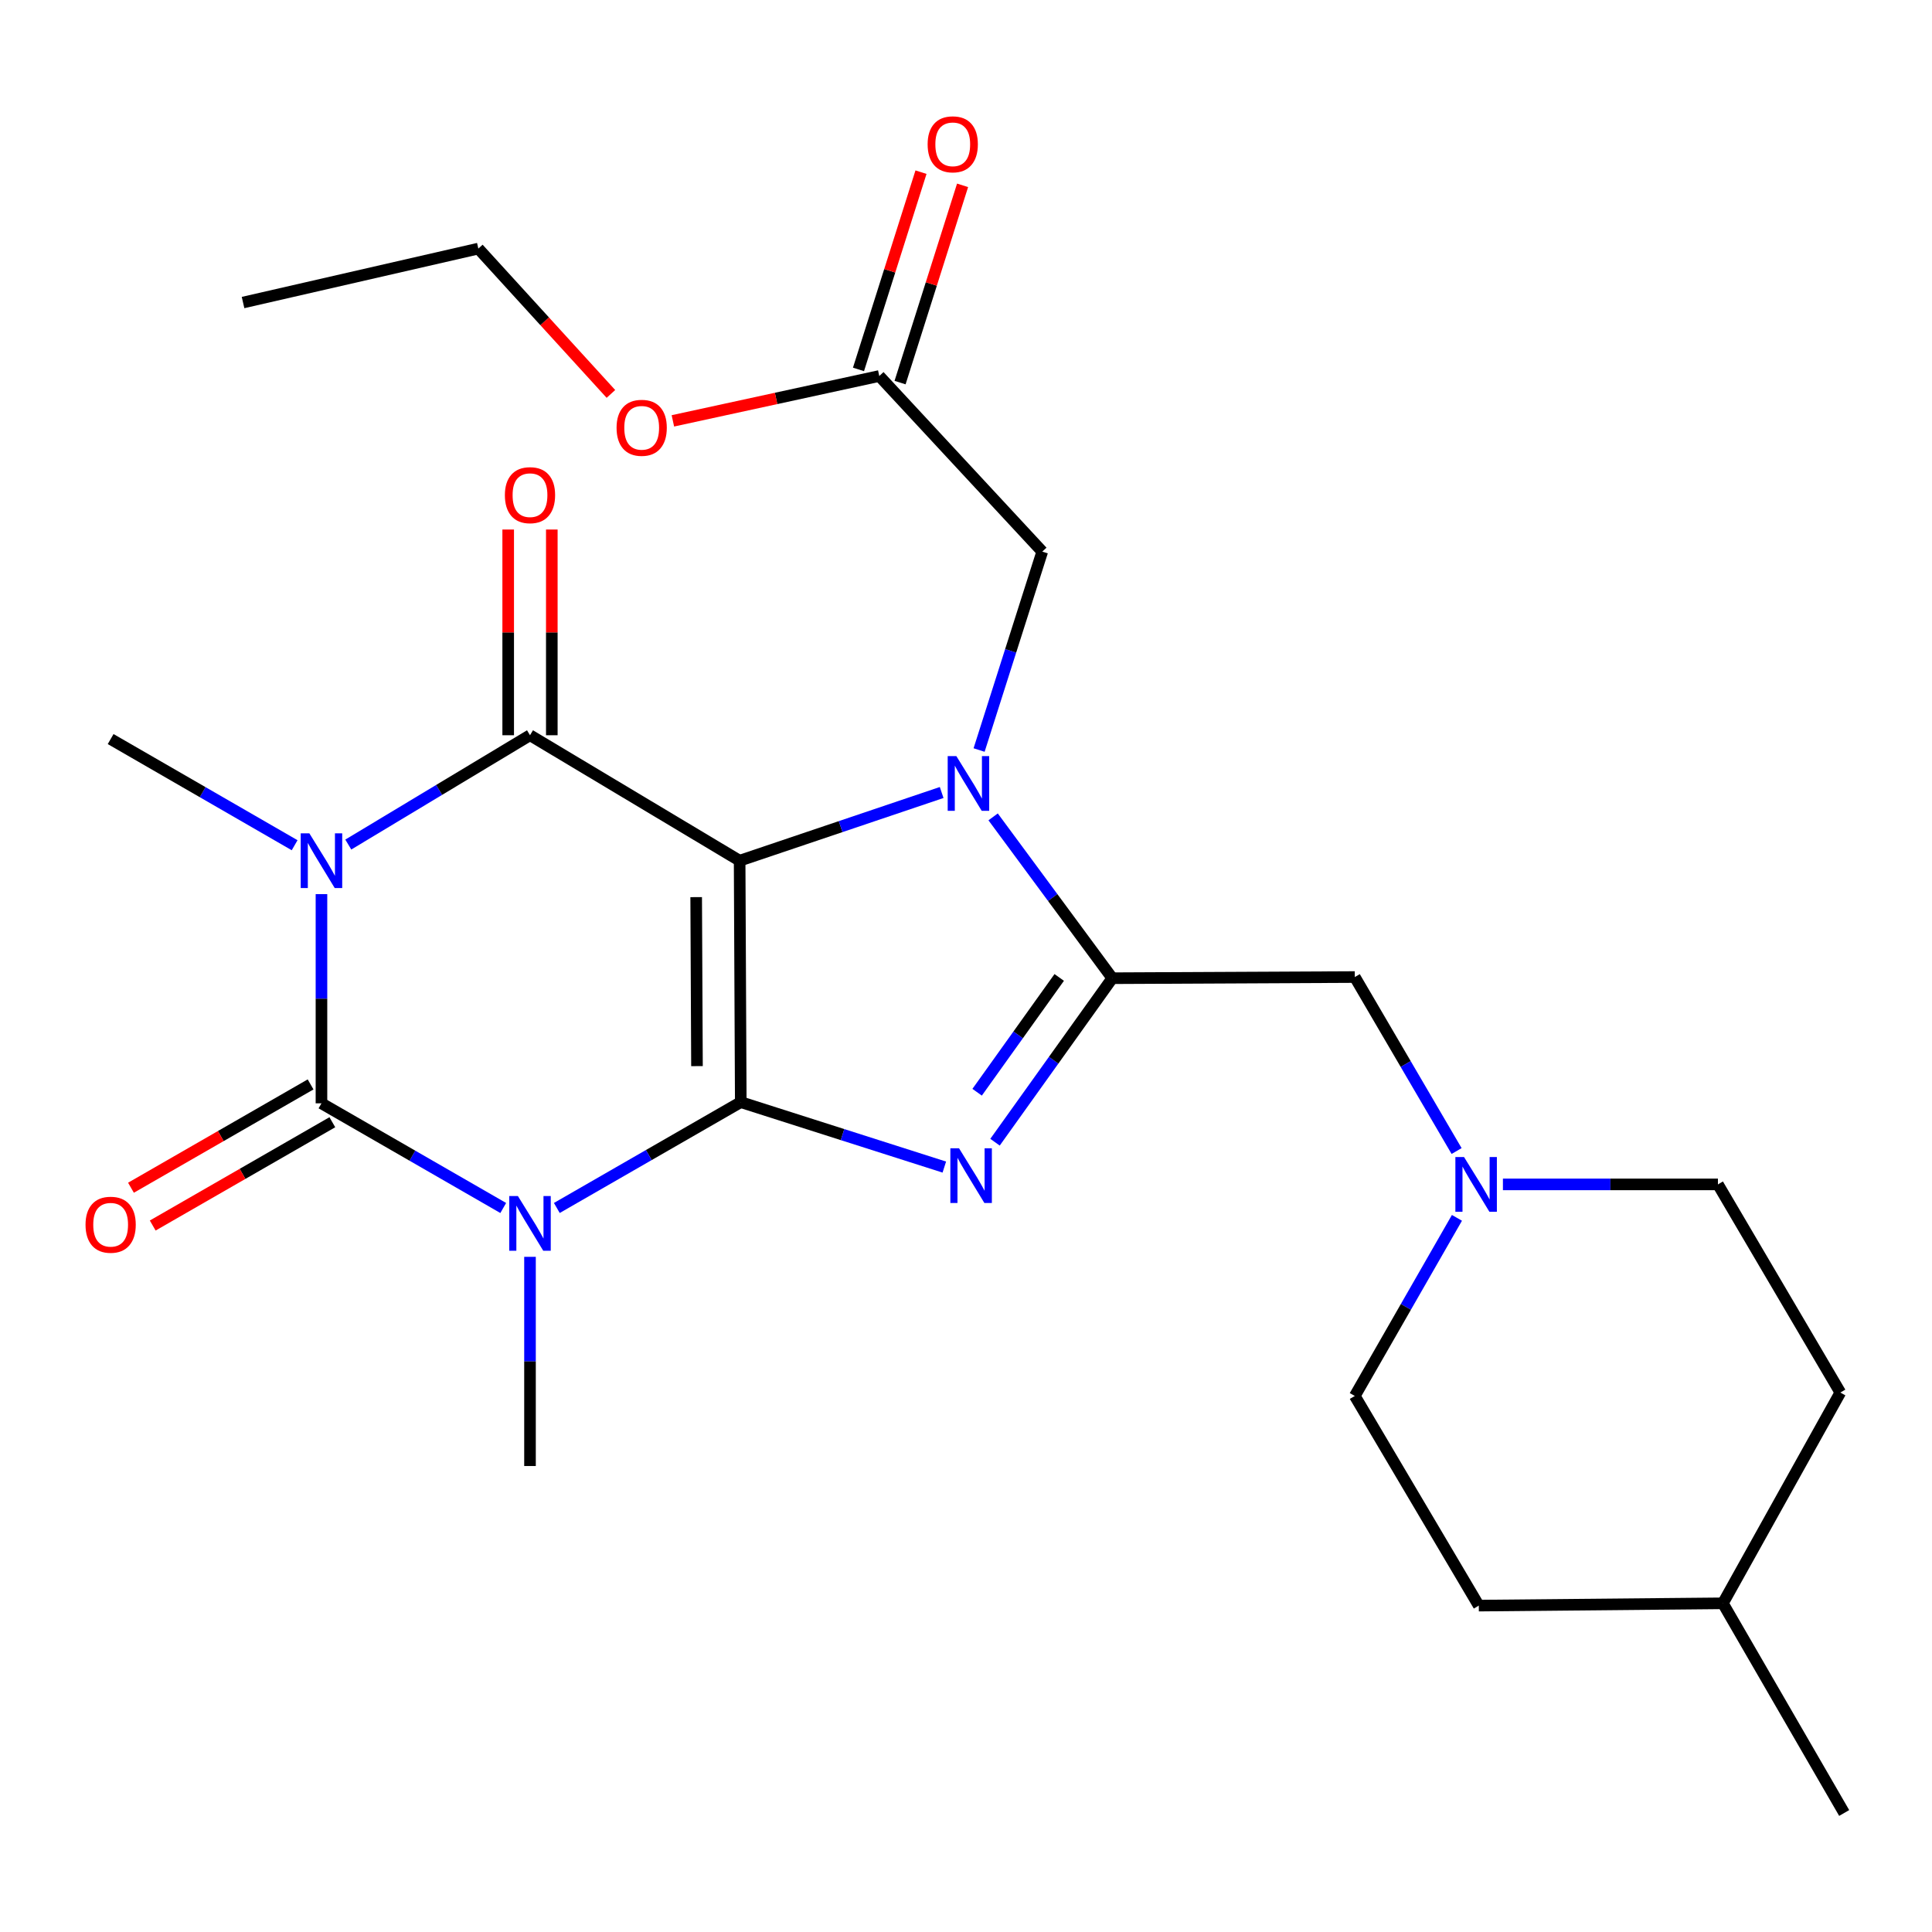 <?xml version='1.0' encoding='iso-8859-1'?>
<svg version='1.1' baseProfile='full'
              xmlns='http://www.w3.org/2000/svg'
                      xmlns:rdkit='http://www.rdkit.org/xml'
                      xmlns:xlink='http://www.w3.org/1999/xlink'
                  xml:space='preserve'
width='1000px' height='1000px' viewBox='0 0 1000 1000'>
<!-- END OF HEADER -->
<rect style='opacity:1.0;fill:#FFFFFF;stroke:none' width='1000' height='1000' x='0' y='0'> </rect>
<path class='bond-0' d='M 382.831,445.502 L 383.42,570.461' style='fill:none;fill-rule:evenodd;stroke:#000000;stroke-width:6px;stroke-linecap:butt;stroke-linejoin:miter;stroke-opacity:1' />
<path class='bond-0' d='M 360.343,464.353 L 360.756,551.824' style='fill:none;fill-rule:evenodd;stroke:#000000;stroke-width:6px;stroke-linecap:butt;stroke-linejoin:miter;stroke-opacity:1' />
<path class='bond-3' d='M 382.831,445.502 L 435.117,427.85' style='fill:none;fill-rule:evenodd;stroke:#000000;stroke-width:6px;stroke-linecap:butt;stroke-linejoin:miter;stroke-opacity:1' />
<path class='bond-3' d='M 435.117,427.85 L 487.402,410.198' style='fill:none;fill-rule:evenodd;stroke:#0000FF;stroke-width:6px;stroke-linecap:butt;stroke-linejoin:miter;stroke-opacity:1' />
<path class='bond-5' d='M 382.831,445.502 L 274.327,380.558' style='fill:none;fill-rule:evenodd;stroke:#000000;stroke-width:6px;stroke-linecap:butt;stroke-linejoin:miter;stroke-opacity:1' />
<path class='bond-1' d='M 383.42,570.461 L 335.817,597.853' style='fill:none;fill-rule:evenodd;stroke:#000000;stroke-width:6px;stroke-linecap:butt;stroke-linejoin:miter;stroke-opacity:1' />
<path class='bond-1' d='M 335.817,597.853 L 288.214,625.245' style='fill:none;fill-rule:evenodd;stroke:#0000FF;stroke-width:6px;stroke-linecap:butt;stroke-linejoin:miter;stroke-opacity:1' />
<path class='bond-6' d='M 383.42,570.461 L 436.099,587.269' style='fill:none;fill-rule:evenodd;stroke:#000000;stroke-width:6px;stroke-linecap:butt;stroke-linejoin:miter;stroke-opacity:1' />
<path class='bond-6' d='M 436.099,587.269 L 488.778,604.077' style='fill:none;fill-rule:evenodd;stroke:#0000FF;stroke-width:6px;stroke-linecap:butt;stroke-linejoin:miter;stroke-opacity:1' />
<path class='bond-15' d='M 274.327,650.535 L 274.327,704.672' style='fill:none;fill-rule:evenodd;stroke:#0000FF;stroke-width:6px;stroke-linecap:butt;stroke-linejoin:miter;stroke-opacity:1' />
<path class='bond-15' d='M 274.327,704.672 L 274.327,758.809' style='fill:none;fill-rule:evenodd;stroke:#000000;stroke-width:6px;stroke-linecap:butt;stroke-linejoin:miter;stroke-opacity:1' />
<path class='bond-27' d='M 260.474,625.257 L 213.431,598.166' style='fill:none;fill-rule:evenodd;stroke:#0000FF;stroke-width:6px;stroke-linecap:butt;stroke-linejoin:miter;stroke-opacity:1' />
<path class='bond-27' d='M 213.431,598.166 L 166.389,571.076' style='fill:none;fill-rule:evenodd;stroke:#000000;stroke-width:6px;stroke-linecap:butt;stroke-linejoin:miter;stroke-opacity:1' />
<path class='bond-2' d='M 180.278,437.146 L 227.303,408.852' style='fill:none;fill-rule:evenodd;stroke:#0000FF;stroke-width:6px;stroke-linecap:butt;stroke-linejoin:miter;stroke-opacity:1' />
<path class='bond-2' d='M 227.303,408.852 L 274.327,380.558' style='fill:none;fill-rule:evenodd;stroke:#000000;stroke-width:6px;stroke-linecap:butt;stroke-linejoin:miter;stroke-opacity:1' />
<path class='bond-4' d='M 166.389,462.802 L 166.389,516.939' style='fill:none;fill-rule:evenodd;stroke:#0000FF;stroke-width:6px;stroke-linecap:butt;stroke-linejoin:miter;stroke-opacity:1' />
<path class='bond-4' d='M 166.389,516.939 L 166.389,571.076' style='fill:none;fill-rule:evenodd;stroke:#000000;stroke-width:6px;stroke-linecap:butt;stroke-linejoin:miter;stroke-opacity:1' />
<path class='bond-16' d='M 152.499,437.488 L 104.885,410.014' style='fill:none;fill-rule:evenodd;stroke:#0000FF;stroke-width:6px;stroke-linecap:butt;stroke-linejoin:miter;stroke-opacity:1' />
<path class='bond-16' d='M 104.885,410.014 L 57.271,382.54' style='fill:none;fill-rule:evenodd;stroke:#000000;stroke-width:6px;stroke-linecap:butt;stroke-linejoin:miter;stroke-opacity:1' />
<path class='bond-7' d='M 514.04,422.81 L 544.879,464.565' style='fill:none;fill-rule:evenodd;stroke:#0000FF;stroke-width:6px;stroke-linecap:butt;stroke-linejoin:miter;stroke-opacity:1' />
<path class='bond-7' d='M 544.879,464.565 L 575.718,506.32' style='fill:none;fill-rule:evenodd;stroke:#000000;stroke-width:6px;stroke-linecap:butt;stroke-linejoin:miter;stroke-opacity:1' />
<path class='bond-8' d='M 506.778,388.209 L 523.124,336.861' style='fill:none;fill-rule:evenodd;stroke:#0000FF;stroke-width:6px;stroke-linecap:butt;stroke-linejoin:miter;stroke-opacity:1' />
<path class='bond-8' d='M 523.124,336.861 L 539.471,285.513' style='fill:none;fill-rule:evenodd;stroke:#000000;stroke-width:6px;stroke-linecap:butt;stroke-linejoin:miter;stroke-opacity:1' />
<path class='bond-11' d='M 160.761,561.291 L 114.275,588.028' style='fill:none;fill-rule:evenodd;stroke:#000000;stroke-width:6px;stroke-linecap:butt;stroke-linejoin:miter;stroke-opacity:1' />
<path class='bond-11' d='M 114.275,588.028 L 67.79,614.765' style='fill:none;fill-rule:evenodd;stroke:#FF0000;stroke-width:6px;stroke-linecap:butt;stroke-linejoin:miter;stroke-opacity:1' />
<path class='bond-11' d='M 172.017,580.861 L 125.531,607.598' style='fill:none;fill-rule:evenodd;stroke:#000000;stroke-width:6px;stroke-linecap:butt;stroke-linejoin:miter;stroke-opacity:1' />
<path class='bond-11' d='M 125.531,607.598 L 79.046,634.335' style='fill:none;fill-rule:evenodd;stroke:#FF0000;stroke-width:6px;stroke-linecap:butt;stroke-linejoin:miter;stroke-opacity:1' />
<path class='bond-12' d='M 285.616,380.558 L 285.616,327.321' style='fill:none;fill-rule:evenodd;stroke:#000000;stroke-width:6px;stroke-linecap:butt;stroke-linejoin:miter;stroke-opacity:1' />
<path class='bond-12' d='M 285.616,327.321 L 285.616,274.083' style='fill:none;fill-rule:evenodd;stroke:#FF0000;stroke-width:6px;stroke-linecap:butt;stroke-linejoin:miter;stroke-opacity:1' />
<path class='bond-12' d='M 263.039,380.558 L 263.039,327.321' style='fill:none;fill-rule:evenodd;stroke:#000000;stroke-width:6px;stroke-linecap:butt;stroke-linejoin:miter;stroke-opacity:1' />
<path class='bond-12' d='M 263.039,327.321 L 263.039,274.083' style='fill:none;fill-rule:evenodd;stroke:#FF0000;stroke-width:6px;stroke-linecap:butt;stroke-linejoin:miter;stroke-opacity:1' />
<path class='bond-26' d='M 515.019,591.201 L 545.369,548.761' style='fill:none;fill-rule:evenodd;stroke:#0000FF;stroke-width:6px;stroke-linecap:butt;stroke-linejoin:miter;stroke-opacity:1' />
<path class='bond-26' d='M 545.369,548.761 L 575.718,506.32' style='fill:none;fill-rule:evenodd;stroke:#000000;stroke-width:6px;stroke-linecap:butt;stroke-linejoin:miter;stroke-opacity:1' />
<path class='bond-26' d='M 505.76,565.337 L 527.005,535.628' style='fill:none;fill-rule:evenodd;stroke:#0000FF;stroke-width:6px;stroke-linecap:butt;stroke-linejoin:miter;stroke-opacity:1' />
<path class='bond-26' d='M 527.005,535.628 L 548.25,505.92' style='fill:none;fill-rule:evenodd;stroke:#000000;stroke-width:6px;stroke-linecap:butt;stroke-linejoin:miter;stroke-opacity:1' />
<path class='bond-9' d='M 575.718,506.32 L 701.242,505.718' style='fill:none;fill-rule:evenodd;stroke:#000000;stroke-width:6px;stroke-linecap:butt;stroke-linejoin:miter;stroke-opacity:1' />
<path class='bond-13' d='M 539.471,285.513 L 455.112,194.619' style='fill:none;fill-rule:evenodd;stroke:#000000;stroke-width:6px;stroke-linecap:butt;stroke-linejoin:miter;stroke-opacity:1' />
<path class='bond-10' d='M 701.242,505.718 L 727.589,550.746' style='fill:none;fill-rule:evenodd;stroke:#000000;stroke-width:6px;stroke-linecap:butt;stroke-linejoin:miter;stroke-opacity:1' />
<path class='bond-10' d='M 727.589,550.746 L 753.936,595.773' style='fill:none;fill-rule:evenodd;stroke:#0000FF;stroke-width:6px;stroke-linecap:butt;stroke-linejoin:miter;stroke-opacity:1' />
<path class='bond-17' d='M 777.91,613.042 L 833.555,613.042' style='fill:none;fill-rule:evenodd;stroke:#0000FF;stroke-width:6px;stroke-linecap:butt;stroke-linejoin:miter;stroke-opacity:1' />
<path class='bond-17' d='M 833.555,613.042 L 889.2,613.042' style='fill:none;fill-rule:evenodd;stroke:#000000;stroke-width:6px;stroke-linecap:butt;stroke-linejoin:miter;stroke-opacity:1' />
<path class='bond-18' d='M 754.111,630.358 L 727.676,676.453' style='fill:none;fill-rule:evenodd;stroke:#0000FF;stroke-width:6px;stroke-linecap:butt;stroke-linejoin:miter;stroke-opacity:1' />
<path class='bond-18' d='M 727.676,676.453 L 701.242,722.549' style='fill:none;fill-rule:evenodd;stroke:#000000;stroke-width:6px;stroke-linecap:butt;stroke-linejoin:miter;stroke-opacity:1' />
<path class='bond-14' d='M 465.873,198.029 L 482.049,146.98' style='fill:none;fill-rule:evenodd;stroke:#000000;stroke-width:6px;stroke-linecap:butt;stroke-linejoin:miter;stroke-opacity:1' />
<path class='bond-14' d='M 482.049,146.98 L 498.226,95.932' style='fill:none;fill-rule:evenodd;stroke:#FF0000;stroke-width:6px;stroke-linecap:butt;stroke-linejoin:miter;stroke-opacity:1' />
<path class='bond-14' d='M 444.351,191.209 L 460.528,140.16' style='fill:none;fill-rule:evenodd;stroke:#000000;stroke-width:6px;stroke-linecap:butt;stroke-linejoin:miter;stroke-opacity:1' />
<path class='bond-14' d='M 460.528,140.16 L 476.705,89.112' style='fill:none;fill-rule:evenodd;stroke:#FF0000;stroke-width:6px;stroke-linecap:butt;stroke-linejoin:miter;stroke-opacity:1' />
<path class='bond-19' d='M 455.112,194.619 L 401.696,206.228' style='fill:none;fill-rule:evenodd;stroke:#000000;stroke-width:6px;stroke-linecap:butt;stroke-linejoin:miter;stroke-opacity:1' />
<path class='bond-19' d='M 401.696,206.228 L 348.281,217.838' style='fill:none;fill-rule:evenodd;stroke:#FF0000;stroke-width:6px;stroke-linecap:butt;stroke-linejoin:miter;stroke-opacity:1' />
<path class='bond-21' d='M 889.2,613.042 L 952.551,720.78' style='fill:none;fill-rule:evenodd;stroke:#000000;stroke-width:6px;stroke-linecap:butt;stroke-linejoin:miter;stroke-opacity:1' />
<path class='bond-20' d='M 701.242,722.549 L 765.42,831.065' style='fill:none;fill-rule:evenodd;stroke:#000000;stroke-width:6px;stroke-linecap:butt;stroke-linejoin:miter;stroke-opacity:1' />
<path class='bond-23' d='M 316.21,203.891 L 281.898,166.281' style='fill:none;fill-rule:evenodd;stroke:#FF0000;stroke-width:6px;stroke-linecap:butt;stroke-linejoin:miter;stroke-opacity:1' />
<path class='bond-23' d='M 281.898,166.281 L 247.587,128.672' style='fill:none;fill-rule:evenodd;stroke:#000000;stroke-width:6px;stroke-linecap:butt;stroke-linejoin:miter;stroke-opacity:1' />
<path class='bond-22' d='M 765.42,831.065 L 891.759,829.873' style='fill:none;fill-rule:evenodd;stroke:#000000;stroke-width:6px;stroke-linecap:butt;stroke-linejoin:miter;stroke-opacity:1' />
<path class='bond-28' d='M 952.551,720.78 L 891.759,829.873' style='fill:none;fill-rule:evenodd;stroke:#000000;stroke-width:6px;stroke-linecap:butt;stroke-linejoin:miter;stroke-opacity:1' />
<path class='bond-24' d='M 891.759,829.873 L 954.545,938.401' style='fill:none;fill-rule:evenodd;stroke:#000000;stroke-width:6px;stroke-linecap:butt;stroke-linejoin:miter;stroke-opacity:1' />
<path class='bond-25' d='M 247.587,128.672 L 125.802,156.591' style='fill:none;fill-rule:evenodd;stroke:#000000;stroke-width:6px;stroke-linecap:butt;stroke-linejoin:miter;stroke-opacity:1' />
<path  class='atom-2' d='M 268.067 619.075
L 277.347 634.075
Q 278.267 635.555, 279.747 638.235
Q 281.227 640.915, 281.307 641.075
L 281.307 619.075
L 285.067 619.075
L 285.067 647.395
L 281.187 647.395
L 271.227 630.995
Q 270.067 629.075, 268.827 626.875
Q 267.627 624.675, 267.267 623.995
L 267.267 647.395
L 263.587 647.395
L 263.587 619.075
L 268.067 619.075
' fill='#0000FF'/>
<path  class='atom-3' d='M 160.129 431.342
L 169.409 446.342
Q 170.329 447.822, 171.809 450.502
Q 173.289 453.182, 173.369 453.342
L 173.369 431.342
L 177.129 431.342
L 177.129 459.662
L 173.249 459.662
L 163.289 443.262
Q 162.129 441.342, 160.889 439.142
Q 159.689 436.942, 159.329 436.262
L 159.329 459.662
L 155.649 459.662
L 155.649 431.342
L 160.129 431.342
' fill='#0000FF'/>
<path  class='atom-4' d='M 495.007 391.358
L 504.287 406.358
Q 505.207 407.838, 506.687 410.518
Q 508.167 413.198, 508.247 413.358
L 508.247 391.358
L 512.007 391.358
L 512.007 419.678
L 508.127 419.678
L 498.167 403.278
Q 497.007 401.358, 495.767 399.158
Q 494.567 396.958, 494.207 396.278
L 494.207 419.678
L 490.527 419.678
L 490.527 391.358
L 495.007 391.358
' fill='#0000FF'/>
<path  class='atom-7' d='M 496.387 594.342
L 505.667 609.342
Q 506.587 610.822, 508.067 613.502
Q 509.547 616.182, 509.627 616.342
L 509.627 594.342
L 513.387 594.342
L 513.387 622.662
L 509.507 622.662
L 499.547 606.262
Q 498.387 604.342, 497.147 602.142
Q 495.947 599.942, 495.587 599.262
L 495.587 622.662
L 491.907 622.662
L 491.907 594.342
L 496.387 594.342
' fill='#0000FF'/>
<path  class='atom-11' d='M 757.781 598.882
L 767.061 613.882
Q 767.981 615.362, 769.461 618.042
Q 770.941 620.722, 771.021 620.882
L 771.021 598.882
L 774.781 598.882
L 774.781 627.202
L 770.901 627.202
L 760.941 610.802
Q 759.781 608.882, 758.541 606.682
Q 757.341 604.482, 756.981 603.802
L 756.981 627.202
L 753.301 627.202
L 753.301 598.882
L 757.781 598.882
' fill='#0000FF'/>
<path  class='atom-12' d='M 44.271 633.917
Q 44.271 627.117, 47.631 623.317
Q 50.991 619.517, 57.271 619.517
Q 63.551 619.517, 66.911 623.317
Q 70.271 627.117, 70.271 633.917
Q 70.271 640.797, 66.871 644.717
Q 63.471 648.597, 57.271 648.597
Q 51.031 648.597, 47.631 644.717
Q 44.271 640.837, 44.271 633.917
M 57.271 645.397
Q 61.591 645.397, 63.911 642.517
Q 66.271 639.597, 66.271 633.917
Q 66.271 628.357, 63.911 625.557
Q 61.591 622.717, 57.271 622.717
Q 52.951 622.717, 50.591 625.517
Q 48.271 628.317, 48.271 633.917
Q 48.271 639.637, 50.591 642.517
Q 52.951 645.397, 57.271 645.397
' fill='#FF0000'/>
<path  class='atom-13' d='M 261.327 256.294
Q 261.327 249.494, 264.687 245.694
Q 268.047 241.894, 274.327 241.894
Q 280.607 241.894, 283.967 245.694
Q 287.327 249.494, 287.327 256.294
Q 287.327 263.174, 283.927 267.094
Q 280.527 270.974, 274.327 270.974
Q 268.087 270.974, 264.687 267.094
Q 261.327 263.214, 261.327 256.294
M 274.327 267.774
Q 278.647 267.774, 280.967 264.894
Q 283.327 261.974, 283.327 256.294
Q 283.327 250.734, 280.967 247.934
Q 278.647 245.094, 274.327 245.094
Q 270.007 245.094, 267.647 247.894
Q 265.327 250.694, 265.327 256.294
Q 265.327 262.014, 267.647 264.894
Q 270.007 267.774, 274.327 267.774
' fill='#FF0000'/>
<path  class='atom-15' d='M 480.14 74.695
Q 480.14 67.895, 483.5 64.095
Q 486.86 60.295, 493.14 60.295
Q 499.42 60.295, 502.78 64.095
Q 506.14 67.895, 506.14 74.695
Q 506.14 81.575, 502.74 85.495
Q 499.34 89.375, 493.14 89.375
Q 486.9 89.375, 483.5 85.495
Q 480.14 81.615, 480.14 74.695
M 493.14 86.175
Q 497.46 86.175, 499.78 83.295
Q 502.14 80.375, 502.14 74.695
Q 502.14 69.135, 499.78 66.335
Q 497.46 63.495, 493.14 63.495
Q 488.82 63.495, 486.46 66.295
Q 484.14 69.095, 484.14 74.695
Q 484.14 80.415, 486.46 83.295
Q 488.82 86.175, 493.14 86.175
' fill='#FF0000'/>
<path  class='atom-20' d='M 319.135 221.427
Q 319.135 214.627, 322.495 210.827
Q 325.855 207.027, 332.135 207.027
Q 338.415 207.027, 341.775 210.827
Q 345.135 214.627, 345.135 221.427
Q 345.135 228.307, 341.735 232.227
Q 338.335 236.107, 332.135 236.107
Q 325.895 236.107, 322.495 232.227
Q 319.135 228.347, 319.135 221.427
M 332.135 232.907
Q 336.455 232.907, 338.775 230.027
Q 341.135 227.107, 341.135 221.427
Q 341.135 215.867, 338.775 213.067
Q 336.455 210.227, 332.135 210.227
Q 327.815 210.227, 325.455 213.027
Q 323.135 215.827, 323.135 221.427
Q 323.135 227.147, 325.455 230.027
Q 327.815 232.907, 332.135 232.907
' fill='#FF0000'/>
</svg>
